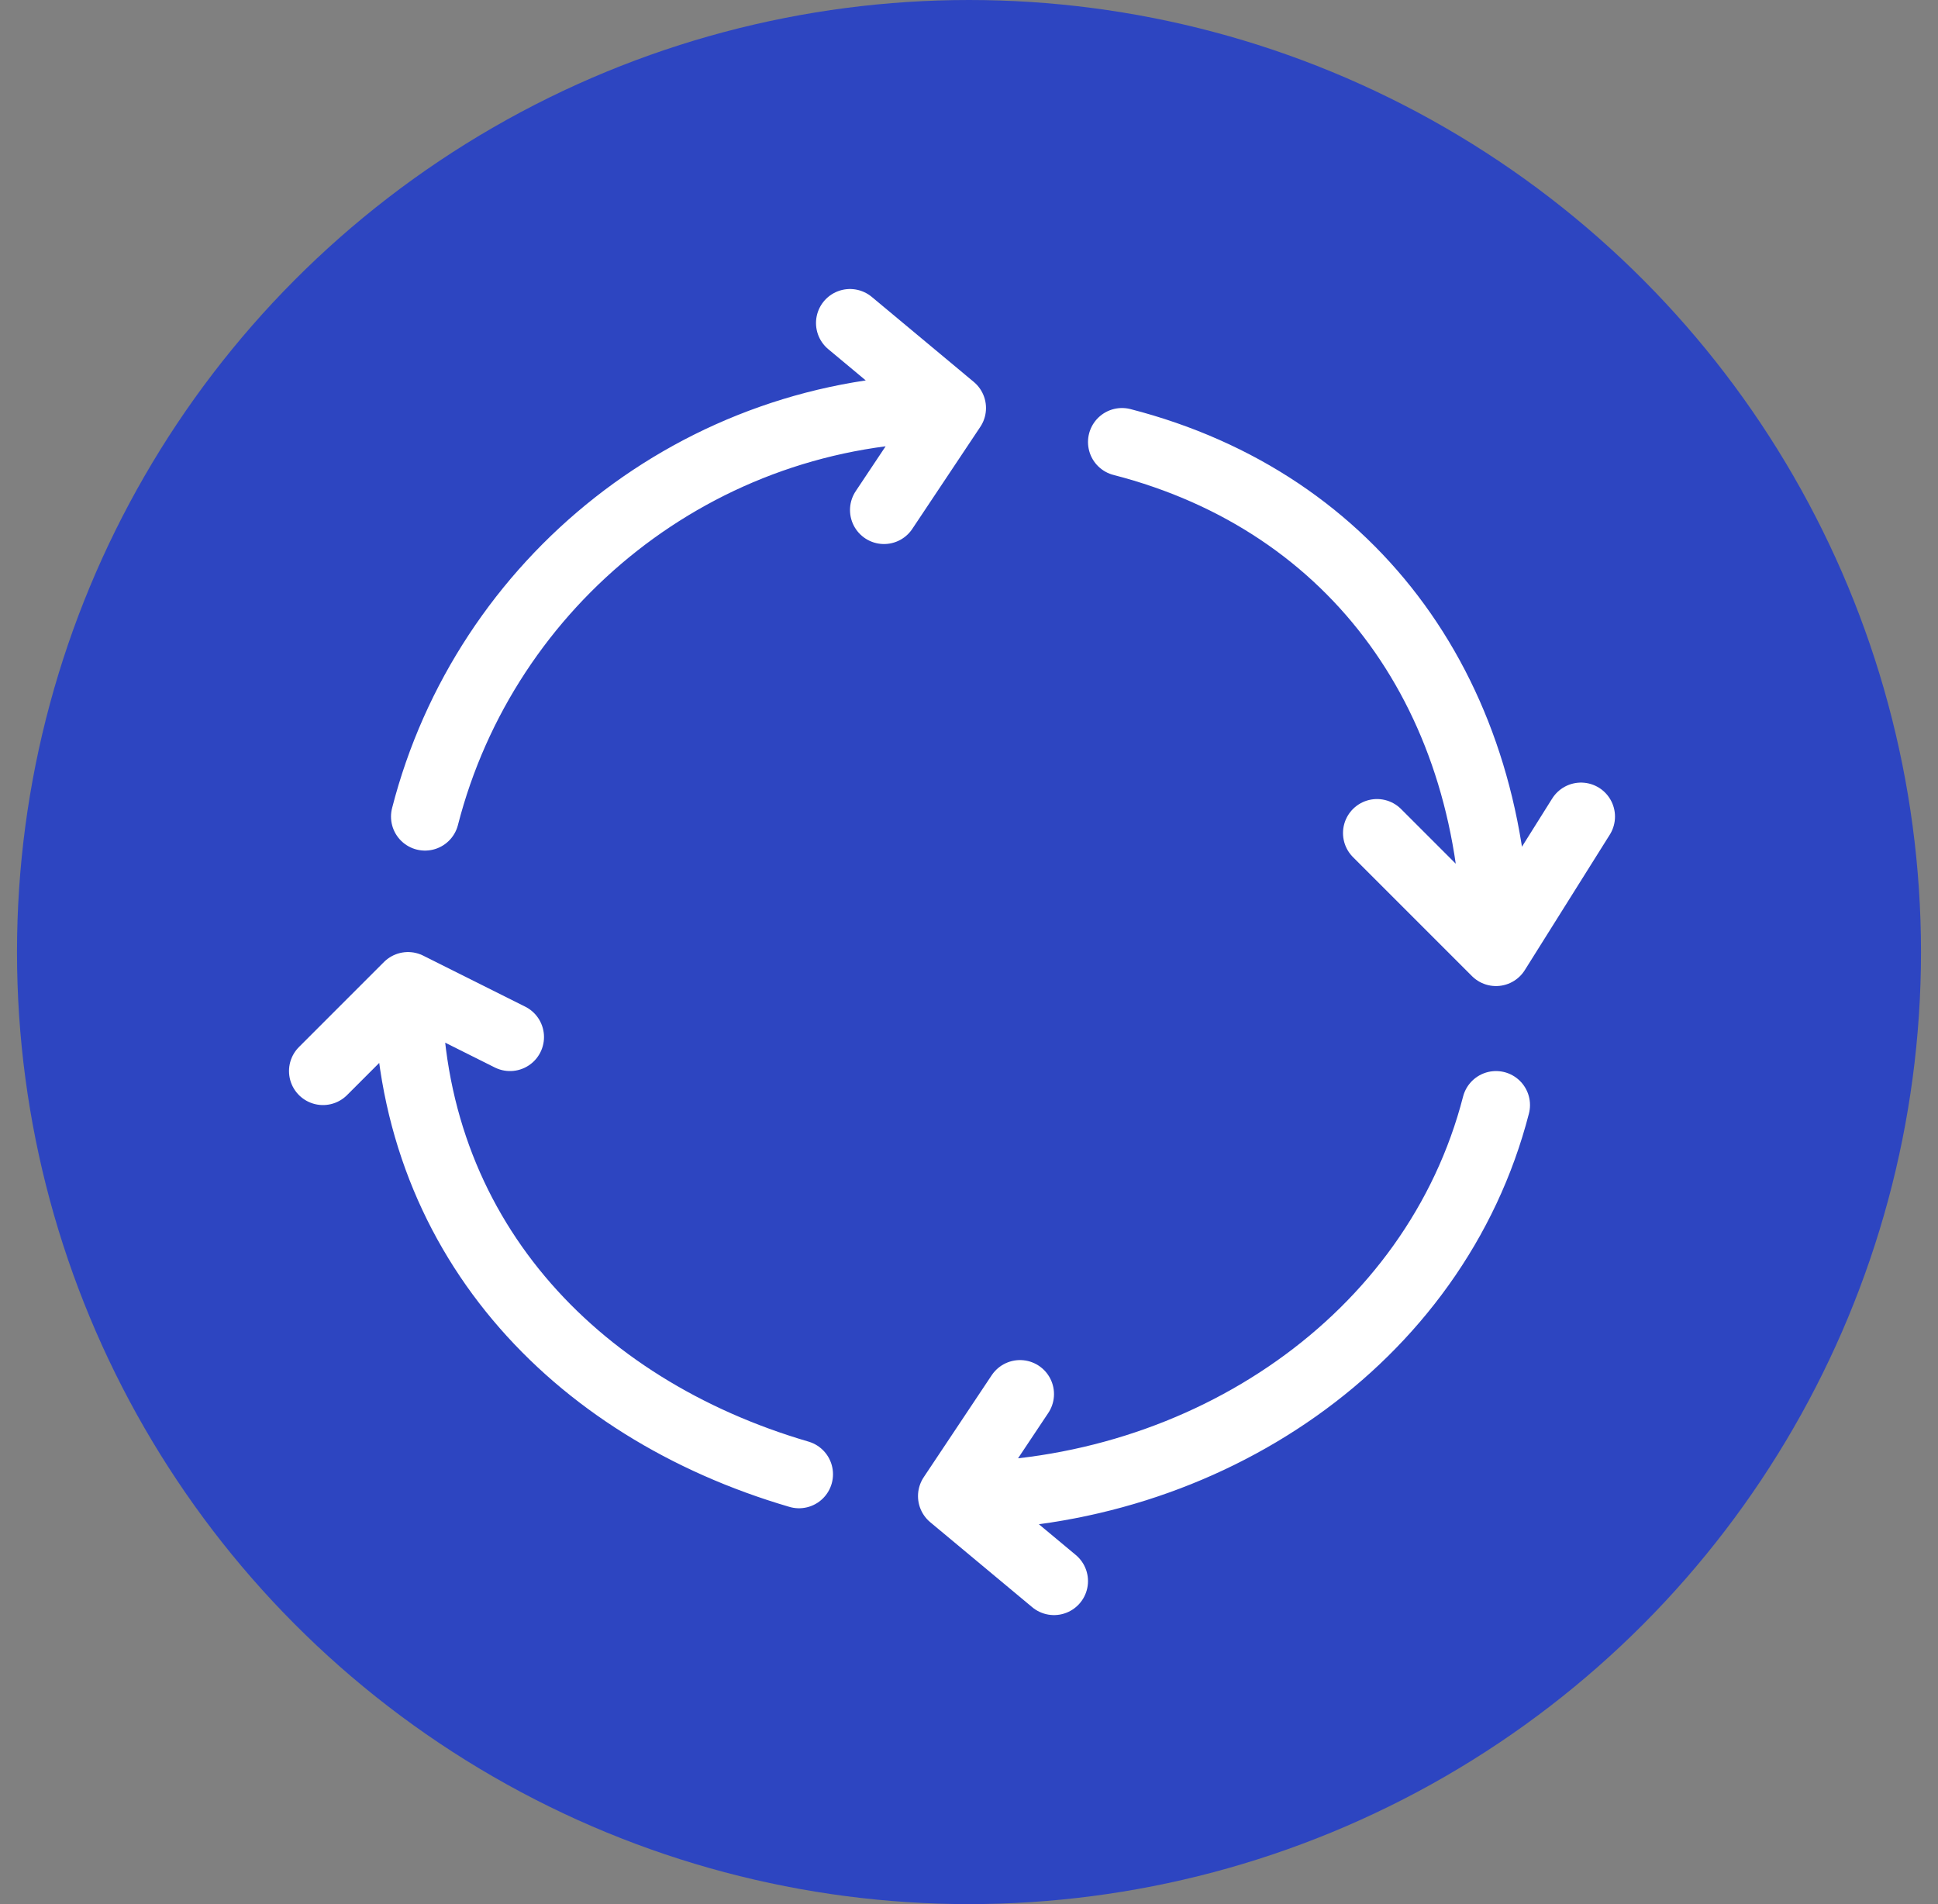 <svg width="57" height="56" viewBox="0 0 57 56" fill="none" xmlns="http://www.w3.org/2000/svg">
<rect x="0" y="0" width="57" height="56" fill="#808080" stroke="none"/>
<circle cx="28.5" cy="28" r="28" fill="#2D45C1"/>
<path d="M44 28L46.5 24.016M44 28L40.5 24.5M44 28C44 20.545 39.901 14.776 33 13M28 44C35.455 44 42.224 39.401 44 32.5M28 44L30 41M28 44L31 46.5M12 29C12 36.274 16.854 41.414 23.5 43.358M12 29L9.5 31.5M12 29L15 30.5M28 12C20.539 12 14.271 17.107 12.5 24.016M28 12L26 15M28 12L25 9.5" stroke="white" stroke-width="2" stroke-linecap="round"/>
</svg>
